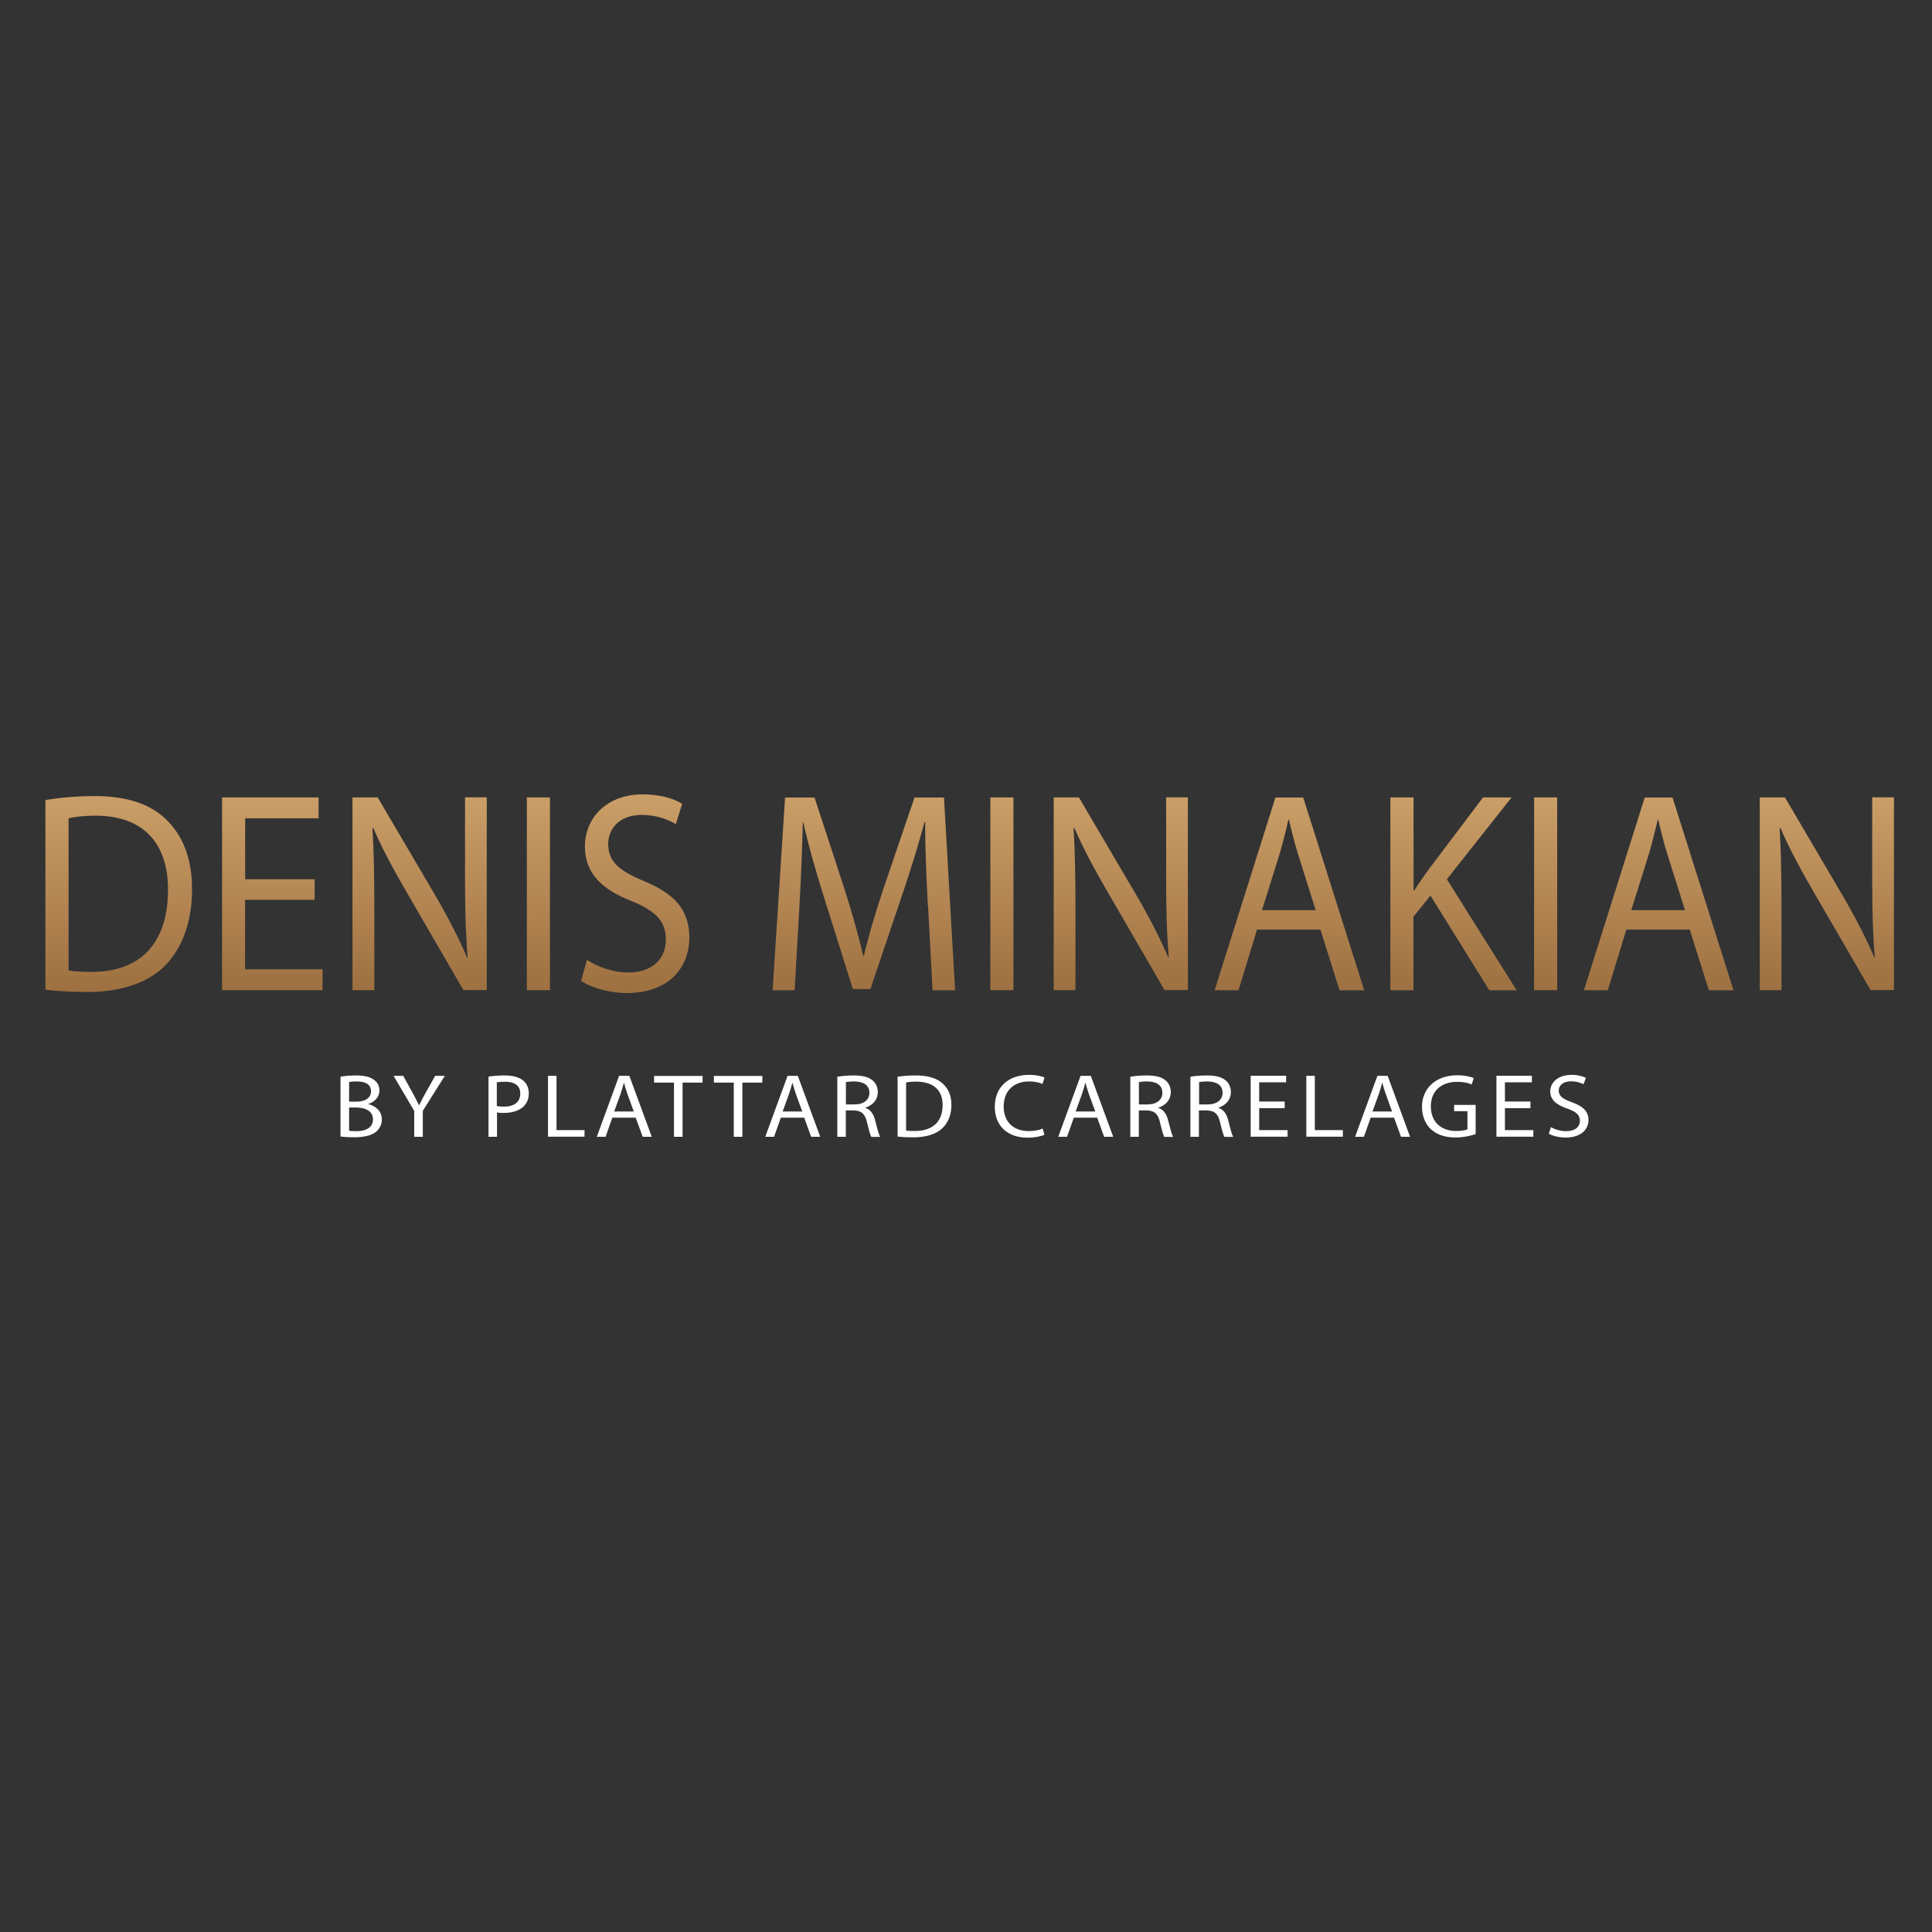 <svg xmlns="http://www.w3.org/2000/svg" xmlns:xlink="http://www.w3.org/1999/xlink" id="uuid-83ce9e51-eafc-42c5-a5b2-7ca3b8826dde" viewBox="0 0 200 200"><rect x="0" y="0" width="200" height="200" fill="#333333" stroke="none"/><defs><style>.uuid-5361d7ec-aa40-4226-9080-2e815d527919{fill:url(#uuid-a597cd37-33bd-43db-9d7b-8e2c3be3c28f);}.uuid-5361d7ec-aa40-4226-9080-2e815d527919,.uuid-3584c5c4-b48d-4b44-8973-a71f9452aed4,.uuid-f7905f3f-896c-45a0-b783-21b9f6e4e131,.uuid-0b95c013-2563-4545-918c-9caccca19e93,.uuid-3bbfb00c-931a-45b1-a912-c8fc7cbb2103,.uuid-06152cd4-02e4-422f-bf6d-b205eb59e0a0,.uuid-6bb5eedc-59c6-4c57-b183-a2cbda9c2d89,.uuid-ce872c2b-8474-42d1-856a-1af536b56bab,.uuid-02d571d7-bd8a-4964-94a6-c94ce672a200,.uuid-9899d48a-3714-4a66-83cd-27f07efcffa8,.uuid-a0ba71e2-9072-4d9f-8460-b0e8abb0612a,.uuid-83eaec49-918e-4769-b38f-1b3678e20409,.uuid-bcc0b508-2829-4277-8dcd-121061517269,.uuid-7d6fe7a2-cc07-46b6-8488-7b3cfebc559f{stroke-width:0px;}.uuid-3584c5c4-b48d-4b44-8973-a71f9452aed4{fill:url(#uuid-9eac25b1-3d64-4a6c-a2c7-202a6e11fc07);}.uuid-f7905f3f-896c-45a0-b783-21b9f6e4e131{fill:url(#uuid-1fcf686b-3cf4-409b-a557-af3ad789571c);}.uuid-0b95c013-2563-4545-918c-9caccca19e93{fill:url(#uuid-e402bbfb-92fc-4f26-85f9-42eba9a17ac5);}.uuid-3bbfb00c-931a-45b1-a912-c8fc7cbb2103{fill:url(#uuid-c3bbb01e-759f-423c-b8eb-f74354eb64c6);}.uuid-06152cd4-02e4-422f-bf6d-b205eb59e0a0{fill:url(#uuid-902e0b8d-7820-48ea-939e-c1cc86dff216);}.uuid-6bb5eedc-59c6-4c57-b183-a2cbda9c2d89{fill:url(#uuid-df52695e-cef6-4472-8780-d07e7ba9494e);}.uuid-ce872c2b-8474-42d1-856a-1af536b56bab{fill:#fff;}.uuid-02d571d7-bd8a-4964-94a6-c94ce672a200{fill:url(#uuid-17018d30-ffb3-45ec-8b2f-7a9eb17d387b);}.uuid-9899d48a-3714-4a66-83cd-27f07efcffa8{fill:url(#uuid-695fd41d-2763-4002-85b7-5aaedcfe6f0b);}.uuid-a0ba71e2-9072-4d9f-8460-b0e8abb0612a{fill:url(#uuid-49edd231-02c1-4b14-b824-dd18aa9673a4);}.uuid-83eaec49-918e-4769-b38f-1b3678e20409{fill:url(#uuid-009a8ba1-c86c-407e-8729-ee4162e26d84);}.uuid-bcc0b508-2829-4277-8dcd-121061517269{fill:url(#uuid-a66c13eb-7db0-4526-9b58-8b23d10626c3);}.uuid-7d6fe7a2-cc07-46b6-8488-7b3cfebc559f{fill:url(#uuid-8f91f727-b428-49b6-949d-870726ad8b12);}</style><linearGradient id="uuid-17018d30-ffb3-45ec-8b2f-7a9eb17d387b" x1="12.29" y1="82.55" x2="12.29" y2="117.85" gradientUnits="userSpaceOnUse"><stop offset="0" stop-color="#ca9e67"></stop><stop offset="1" stop-color="#7d4e24"></stop></linearGradient><linearGradient id="uuid-df52695e-cef6-4472-8780-d07e7ba9494e" x1="28.19" y1="82.55" x2="28.19" y2="117.85" xlink:href="#uuid-17018d30-ffb3-45ec-8b2f-7a9eb17d387b"></linearGradient><linearGradient id="uuid-49edd231-02c1-4b14-b824-dd18aa9673a4" x1="43.43" y1="82.55" x2="43.43" y2="117.85" xlink:href="#uuid-17018d30-ffb3-45ec-8b2f-7a9eb17d387b"></linearGradient><linearGradient id="uuid-8f91f727-b428-49b6-949d-870726ad8b12" x1="55.74" y1="82.55" x2="55.74" y2="117.85" xlink:href="#uuid-17018d30-ffb3-45ec-8b2f-7a9eb17d387b"></linearGradient><linearGradient id="uuid-1fcf686b-3cf4-409b-a557-af3ad789571c" x1="65.77" y1="82.55" x2="65.77" y2="117.85" xlink:href="#uuid-17018d30-ffb3-45ec-8b2f-7a9eb17d387b"></linearGradient><linearGradient id="uuid-c3bbb01e-759f-423c-b8eb-f74354eb64c6" x1="89.4" y1="82.55" x2="89.4" y2="117.85" xlink:href="#uuid-17018d30-ffb3-45ec-8b2f-7a9eb17d387b"></linearGradient><linearGradient id="uuid-e402bbfb-92fc-4f26-85f9-42eba9a17ac5" x1="103.71" y1="82.55" x2="103.71" y2="117.85" xlink:href="#uuid-17018d30-ffb3-45ec-8b2f-7a9eb17d387b"></linearGradient><linearGradient id="uuid-009a8ba1-c86c-407e-8729-ee4162e26d84" x1="116.03" y1="82.55" x2="116.03" y2="117.85" xlink:href="#uuid-17018d30-ffb3-45ec-8b2f-7a9eb17d387b"></linearGradient><linearGradient id="uuid-695fd41d-2763-4002-85b7-5aaedcfe6f0b" x1="133.48" y1="82.55" x2="133.48" y2="117.85" xlink:href="#uuid-17018d30-ffb3-45ec-8b2f-7a9eb17d387b"></linearGradient><linearGradient id="uuid-9eac25b1-3d64-4a6c-a2c7-202a6e11fc07" x1="150.47" y1="82.55" x2="150.47" y2="117.85" xlink:href="#uuid-17018d30-ffb3-45ec-8b2f-7a9eb17d387b"></linearGradient><linearGradient id="uuid-a597cd37-33bd-43db-9d7b-8e2c3be3c28f" x1="160.01" y1="82.55" x2="160.01" y2="117.85" xlink:href="#uuid-17018d30-ffb3-45ec-8b2f-7a9eb17d387b"></linearGradient><linearGradient id="uuid-902e0b8d-7820-48ea-939e-c1cc86dff216" x1="171.71" y1="82.55" x2="171.71" y2="117.85" xlink:href="#uuid-17018d30-ffb3-45ec-8b2f-7a9eb17d387b"></linearGradient><linearGradient id="uuid-a66c13eb-7db0-4526-9b58-8b23d10626c3" x1="189.11" y1="82.55" x2="189.11" y2="117.85" xlink:href="#uuid-17018d30-ffb3-45ec-8b2f-7a9eb17d387b"></linearGradient></defs><path class="uuid-02d571d7-bd8a-4964-94a6-c94ce672a200" d="M4.7,82.82c1.45-.24,3.18-.41,5.08-.41,3.43,0,5.87.86,7.49,2.49,1.65,1.63,2.61,3.94,2.61,7.16s-.93,5.92-2.66,7.76c-1.73,1.86-4.58,2.87-8.18,2.87-1.7,0-3.13-.09-4.34-.24v-19.63ZM7.09,100.46c.6.12,1.48.15,2.42.15,5.11,0,7.88-3.08,7.88-8.47.03-4.71-2.44-7.7-7.49-7.7-1.24,0-2.17.12-2.8.27v15.75Z"></path><path class="uuid-6bb5eedc-59c6-4c57-b183-a2cbda9c2d89" d="M32.56,93.15h-7.19v7.19h8.02v2.16h-10.4v-19.95h9.99v2.16h-7.6v6.31h7.19v2.13Z"></path><path class="uuid-a0ba71e2-9072-4d9f-8460-b0e8abb0612a" d="M36.49,102.5v-19.95h2.61l5.93,10.09c1.37,2.34,2.44,4.44,3.32,6.48l.06-.03c-.22-2.66-.27-5.09-.27-8.2v-8.35h2.25v19.95h-2.42l-5.87-10.12c-1.29-2.22-2.53-4.5-3.46-6.66l-.08.03c.14,2.52.19,4.91.19,8.23v8.53h-2.25Z"></path><path class="uuid-7d6fe7a2-cc07-46b6-8488-7b3cfebc559f" d="M56.93,82.55v19.95h-2.39v-19.95h2.39Z"></path><path class="uuid-f7905f3f-896c-45a0-b783-21b9f6e4e131" d="M60.78,99.37c1.07.71,2.64,1.3,4.28,1.3,2.44,0,3.87-1.39,3.87-3.4,0-1.86-.99-2.93-3.49-3.97-3.02-1.15-4.89-2.84-4.89-5.65,0-3.11,2.39-5.42,5.98-5.42,1.89,0,3.27.47,4.09.98l-.66,2.1c-.6-.36-1.84-.95-3.51-.95-2.53,0-3.49,1.63-3.49,2.99,0,1.86,1.13,2.78,3.68,3.85,3.13,1.3,4.72,2.93,4.72,5.86,0,3.08-2.11,5.74-6.48,5.74-1.78,0-3.73-.56-4.72-1.27l.6-2.16Z"></path><path class="uuid-3bbfb00c-931a-45b1-a912-c8fc7cbb2103" d="M96.05,93.74c-.14-2.78-.3-6.13-.27-8.61h-.08c-.63,2.34-1.4,4.83-2.33,7.58l-3.27,9.68h-1.81l-2.99-9.5c-.88-2.81-1.62-5.39-2.14-7.76h-.05c-.06,2.49-.19,5.83-.36,8.82l-.49,8.56h-2.28l1.29-19.95h3.05l3.16,9.65c.77,2.46,1.4,4.65,1.87,6.72h.08c.47-2.01,1.13-4.2,1.95-6.72l3.29-9.65h3.05l1.15,19.95h-2.33l-.47-8.76Z"></path><path class="uuid-0b95c013-2563-4545-918c-9caccca19e93" d="M104.91,82.55v19.95h-2.39v-19.95h2.39Z"></path><path class="uuid-83eaec49-918e-4769-b38f-1b3678e20409" d="M109.08,102.5v-19.95h2.61l5.93,10.09c1.37,2.34,2.44,4.44,3.32,6.48l.05-.03c-.22-2.66-.27-5.09-.27-8.2v-8.35h2.25v19.95h-2.42l-5.87-10.12c-1.29-2.22-2.53-4.5-3.46-6.66l-.08.03c.14,2.52.19,4.91.19,8.23v8.53h-2.25Z"></path><path class="uuid-9899d48a-3714-4a66-83cd-27f07efcffa8" d="M130.13,96.23l-1.92,6.28h-2.47l6.29-19.95h2.88l6.31,19.95h-2.55l-1.98-6.28h-6.56ZM136.2,94.22l-1.81-5.74c-.41-1.3-.69-2.49-.96-3.64h-.05c-.27,1.18-.58,2.4-.93,3.61l-1.81,5.77h5.57Z"></path><path class="uuid-3584c5c4-b48d-4b44-8973-a71f9452aed4" d="M143.94,82.55h2.39v9.62h.08c.49-.77.99-1.48,1.46-2.13l5.65-7.49h2.96l-6.7,8.47,7.22,11.49h-2.83l-6.09-9.8-1.76,2.19v7.61h-2.39v-19.95Z"></path><path class="uuid-5361d7ec-aa40-4226-9080-2e815d527919" d="M161.2,82.55v19.95h-2.39v-19.95h2.39Z"></path><path class="uuid-06152cd4-02e4-422f-bf6d-b205eb59e0a0" d="M168.36,96.23l-1.92,6.28h-2.47l6.29-19.95h2.88l6.31,19.95h-2.55l-1.98-6.28h-6.56ZM174.43,94.22l-1.81-5.74c-.41-1.3-.69-2.49-.96-3.64h-.05c-.27,1.18-.58,2.4-.93,3.61l-1.81,5.77h5.57Z"></path><path class="uuid-bcc0b508-2829-4277-8dcd-121061517269" d="M182.17,102.5v-19.95h2.61l5.93,10.09c1.37,2.34,2.44,4.44,3.32,6.48l.05-.03c-.22-2.66-.27-5.09-.27-8.2v-8.35h2.25v19.95h-2.42l-5.87-10.12c-1.29-2.22-2.53-4.5-3.46-6.66l-.08.03c.14,2.52.19,4.91.19,8.23v8.53h-2.25Z"></path><path class="uuid-ce872c2b-8474-42d1-856a-1af536b56bab" d="M35.26,111.46c.38-.08.99-.13,1.6-.13.88,0,1.44.14,1.86.46.35.24.56.62.56,1.11,0,.61-.43,1.14-1.15,1.38v.02c.64.15,1.4.65,1.4,1.58,0,.54-.23.95-.57,1.26-.47.4-1.24.59-2.35.59-.6,0-1.07-.04-1.36-.08v-6.2ZM36.14,114.04h.8c.93,0,1.47-.45,1.47-1.06,0-.74-.6-1.03-1.49-1.03-.4,0-.63.03-.78.06v2.03ZM36.14,117.06c.17.03.42.04.73.04.91,0,1.74-.31,1.74-1.23,0-.86-.8-1.22-1.75-1.22h-.72v2.4Z"></path><path class="uuid-ce872c2b-8474-42d1-856a-1af536b56bab" d="M42.88,117.68v-2.68l-2.14-3.63h1l.96,1.74c.26.48.46.86.67,1.3h.02c.19-.41.42-.82.68-1.3l.98-1.74h1l-2.28,3.62v2.69h-.89Z"></path><path class="uuid-ce872c2b-8474-42d1-856a-1af536b56bab" d="M50.57,111.45c.42-.07.98-.12,1.68-.12.87,0,1.5.19,1.9.52.37.3.59.76.59,1.32s-.18,1.02-.52,1.35c-.46.46-1.22.69-2.07.69-.26,0-.5,0-.7-.06v2.53h-.88v-6.23ZM51.44,114.49c.19.05.43.07.72.07,1.06,0,1.7-.48,1.7-1.35s-.63-1.23-1.6-1.23c-.38,0-.67.03-.83.06v2.45Z"></path><path class="uuid-ce872c2b-8474-42d1-856a-1af536b56bab" d="M56.73,111.37h.88v5.62h2.9v.68h-3.78v-6.31Z"></path><path class="uuid-ce872c2b-8474-42d1-856a-1af536b56bab" d="M63.39,115.7l-.7,1.98h-.91l2.31-6.31h1.06l2.32,6.31h-.94l-.72-1.98h-2.41ZM65.61,115.06l-.66-1.81c-.15-.41-.25-.79-.35-1.15h-.02c-.1.37-.21.76-.34,1.14l-.66,1.82h2.04Z"></path><path class="uuid-ce872c2b-8474-42d1-856a-1af536b56bab" d="M69.77,112.07h-2.06v-.69h5.02v.69h-2.07v5.61h-.89v-5.61Z"></path><path class="uuid-ce872c2b-8474-42d1-856a-1af536b56bab" d="M75.96,112.07h-2.06v-.69h5.02v.69h-2.07v5.61h-.89v-5.61Z"></path><path class="uuid-ce872c2b-8474-42d1-856a-1af536b56bab" d="M80.83,115.7l-.7,1.98h-.91l2.31-6.31h1.06l2.32,6.31h-.94l-.72-1.98h-2.41ZM83.05,115.06l-.66-1.81c-.15-.41-.25-.79-.35-1.15h-.02c-.1.37-.21.76-.34,1.14l-.66,1.82h2.04Z"></path><path class="uuid-ce872c2b-8474-42d1-856a-1af536b56bab" d="M86.7,111.46c.44-.08,1.08-.13,1.68-.13.94,0,1.54.16,1.96.52.34.28.53.71.53,1.2,0,.83-.56,1.38-1.28,1.61v.03c.52.17.84.62,1,1.27.22.88.38,1.49.52,1.73h-.91c-.11-.18-.26-.72-.45-1.51-.2-.87-.56-1.2-1.36-1.23h-.83v2.73h-.88v-6.22ZM87.57,114.33h.9c.94,0,1.53-.48,1.53-1.2,0-.81-.63-1.17-1.56-1.18-.42,0-.72.04-.87.07v2.3Z"></path><path class="uuid-ce872c2b-8474-42d1-856a-1af536b56bab" d="M92.92,111.46c.53-.08,1.17-.13,1.86-.13,1.26,0,2.15.27,2.75.79.6.51.96,1.24.96,2.26s-.34,1.87-.98,2.45c-.63.59-1.68.91-3,.91-.62,0-1.15-.03-1.59-.08v-6.2ZM93.8,117.03c.22.04.54.05.89.05,1.87,0,2.89-.97,2.89-2.68.01-1.49-.9-2.43-2.75-2.43-.45,0-.8.04-1.03.08v4.98Z"></path><path class="uuid-ce872c2b-8474-42d1-856a-1af536b56bab" d="M108.12,117.47c-.32.15-.97.3-1.79.3-1.91,0-3.35-1.12-3.35-3.19s1.44-3.31,3.54-3.31c.85,0,1.38.17,1.61.28l-.21.66c-.33-.15-.81-.26-1.37-.26-1.59,0-2.65.94-2.65,2.6,0,1.54.96,2.54,2.61,2.54.53,0,1.08-.1,1.43-.26l.18.65Z"></path><path class="uuid-ce872c2b-8474-42d1-856a-1af536b56bab" d="M111.16,115.7l-.7,1.98h-.91l2.31-6.31h1.06l2.32,6.31h-.94l-.72-1.98h-2.41ZM113.38,115.06l-.66-1.81c-.15-.41-.25-.79-.35-1.15h-.02c-.1.37-.21.76-.34,1.14l-.66,1.82h2.04Z"></path><path class="uuid-ce872c2b-8474-42d1-856a-1af536b56bab" d="M117.03,111.46c.44-.08,1.08-.13,1.68-.13.94,0,1.54.16,1.96.52.34.28.53.71.53,1.2,0,.83-.56,1.38-1.28,1.61v.03c.52.17.84.62,1,1.27.22.88.38,1.49.52,1.73h-.91c-.11-.18-.26-.72-.45-1.51-.2-.87-.56-1.2-1.36-1.23h-.83v2.73h-.88v-6.22ZM117.9,114.33h.9c.94,0,1.53-.48,1.53-1.2,0-.81-.63-1.17-1.56-1.18-.42,0-.72.04-.87.07v2.3Z"></path><path class="uuid-ce872c2b-8474-42d1-856a-1af536b56bab" d="M123.25,111.46c.44-.08,1.08-.13,1.68-.13.94,0,1.54.16,1.96.52.34.28.53.71.53,1.2,0,.83-.56,1.38-1.28,1.61v.03c.52.17.84.62,1,1.27.22.88.38,1.49.52,1.73h-.91c-.11-.18-.26-.72-.45-1.51-.2-.87-.56-1.2-1.36-1.23h-.83v2.73h-.88v-6.22ZM124.13,114.33h.9c.94,0,1.53-.48,1.53-1.2,0-.81-.63-1.17-1.56-1.18-.42,0-.72.04-.87.07v2.3Z"></path><path class="uuid-ce872c2b-8474-42d1-856a-1af536b56bab" d="M132.99,114.72h-2.64v2.27h2.94v.68h-3.82v-6.31h3.67v.68h-2.79v1.99h2.64v.67Z"></path><path class="uuid-ce872c2b-8474-42d1-856a-1af536b56bab" d="M135.23,111.37h.88v5.62h2.9v.68h-3.78v-6.31Z"></path><path class="uuid-ce872c2b-8474-42d1-856a-1af536b56bab" d="M141.89,115.7l-.7,1.98h-.91l2.31-6.31h1.06l2.32,6.31h-.94l-.72-1.98h-2.41ZM144.11,115.06l-.66-1.81c-.15-.41-.25-.79-.35-1.15h-.02c-.1.37-.21.76-.34,1.14l-.66,1.82h2.04Z"></path><path class="uuid-ce872c2b-8474-42d1-856a-1af536b56bab" d="M152.77,117.4c-.39.13-1.17.35-2.08.35-1.03,0-1.87-.24-2.54-.83-.58-.52-.95-1.37-.95-2.35.01-1.88,1.4-3.26,3.67-3.26.79,0,1.4.16,1.69.29l-.21.66c-.36-.15-.82-.27-1.5-.27-1.65,0-2.73.95-2.73,2.54s1.04,2.55,2.62,2.55c.57,0,.97-.08,1.17-.17v-1.88h-1.38v-.65h2.23v3.03Z"></path><path class="uuid-ce872c2b-8474-42d1-856a-1af536b56bab" d="M158.43,114.72h-2.64v2.27h2.94v.68h-3.82v-6.31h3.67v.68h-2.79v1.99h2.64v.67Z"></path><path class="uuid-ce872c2b-8474-42d1-856a-1af536b56bab" d="M160.56,116.69c.39.22.97.41,1.57.41.9,0,1.42-.44,1.42-1.08,0-.59-.36-.93-1.28-1.25-1.11-.37-1.79-.9-1.79-1.79,0-.98.88-1.71,2.19-1.71.69,0,1.2.15,1.5.31l-.24.66c-.22-.11-.67-.3-1.29-.3-.93,0-1.28.51-1.28.94,0,.59.41.88,1.35,1.22,1.15.41,1.73.93,1.73,1.85,0,.97-.78,1.81-2.38,1.81-.65,0-1.37-.18-1.73-.4l.22-.68Z"></path></svg>